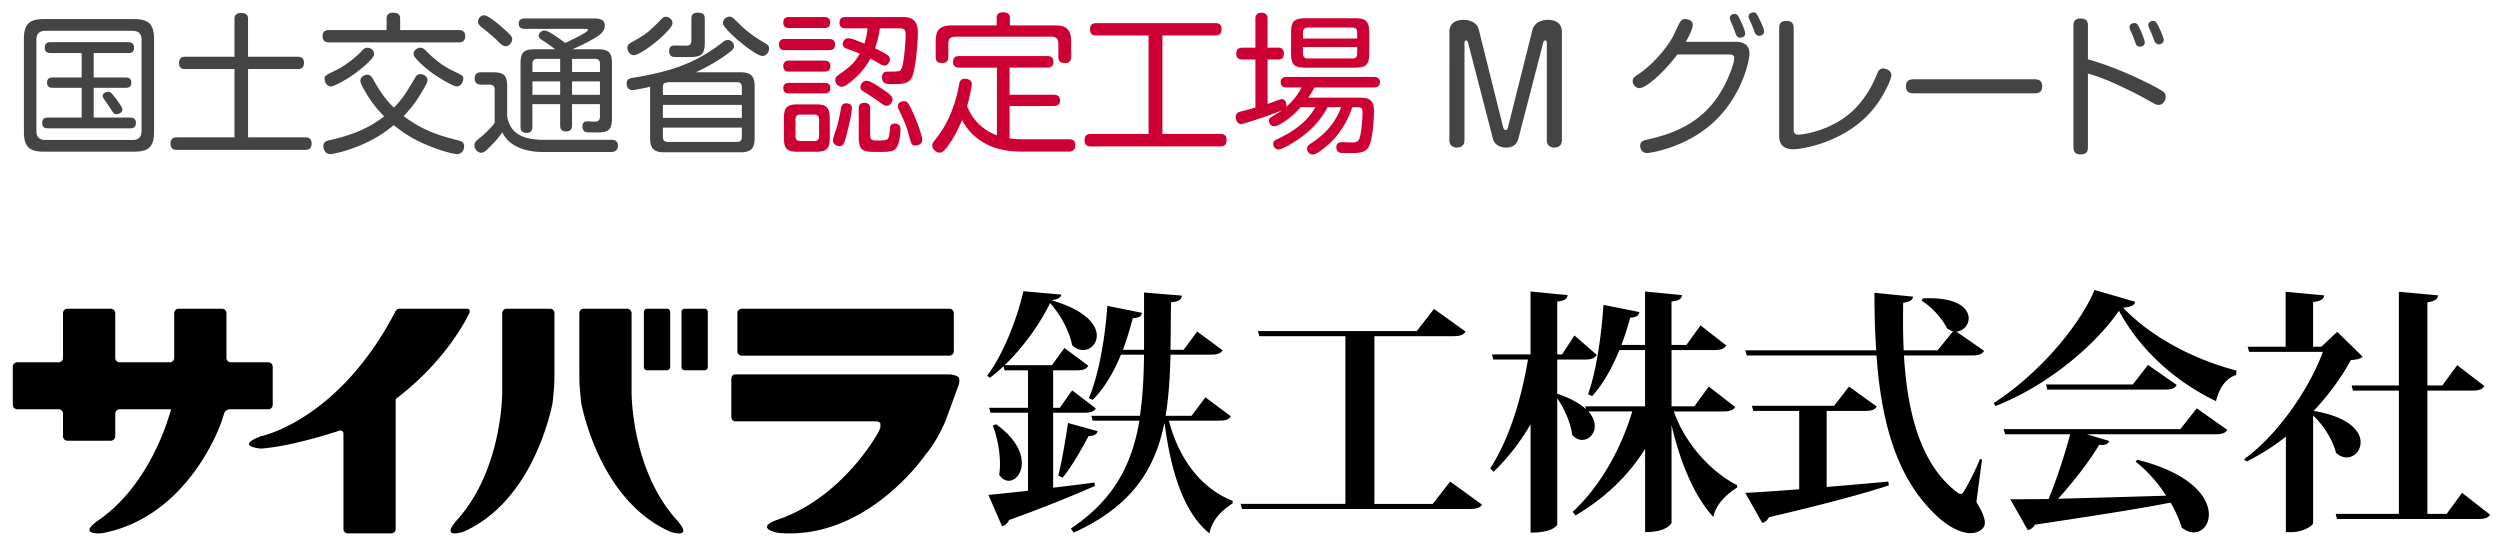 <svg xmlns="http://www.w3.org/2000/svg" viewBox="220 48 440 96"><g fill="#444"><path d="M247.112 71.234c0 2.629-.992 3.461-3.486 3.461h-15.933c-2.467 0-3.486-.832-3.486-3.461V54.847c0-2.628.992-3.486 3.486-3.486h15.933c2.44 0 3.486.832 3.486 3.486v16.387zm-2.198-16.225c0-1.127-.591-1.583-1.583-1.583h-15.342c-1.019 0-1.583.483-1.583 1.583v16.038c0 .994.456 1.584 1.583 1.584h15.342c1.019 0 1.583-.484 1.583-1.584V55.009zm-8.423 6.625h5.606c.242 0 1.019 0 1.019.883 0 .725-.375.939-1.019.939h-5.606v5.229h6.356c.322 0 1.073.027 1.073.966 0 .938-.75.938-1.073.938h-14.376c-.295 0-1.045 0-1.045-.938 0-.94.723-.966 1.045-.966h5.901v-5.229h-5.07c-.322 0-1.019-.027-1.019-.885 0-.698.375-.938 1.019-.938h5.069v-4.292h-5.417c-.322 0-1.073 0-1.073-.939 0-.938.696-.992 1.073-.992h13.572c.536 0 1.073.215 1.073.965 0 .939-.698.966-1.073.966h-6.035v4.293zm3.889 3.7c1.153 1.529 1.153 1.771 1.153 1.958 0 .51-.617.804-1.019.804-.429 0-.509-.106-1.046-.964a41.326 41.326 0 00-1.234-1.798c-.054-.08-.16-.269-.16-.457 0-.508.644-.723.911-.723.402.001.483.001 1.395 1.18zM272.378 57.986c.267 0 1.125 0 1.125 1.073 0 1.099-.832 1.099-1.125 1.099h-8.719v12.016h10.085c.296 0 1.1 0 1.1 1.1 0 1.073-.751 1.1-1.1 1.1h-22.61c-.321 0-1.125 0-1.125-1.1 0-1.073.777-1.1 1.125-1.1h10.139V60.158h-8.638c-.349 0-1.125 0-1.125-1.072 0-1.047.697-1.1 1.125-1.1h8.637v-6.653c0-.269 0-1.046 1.153-1.046.805 0 1.233.269 1.233 1.046v6.653h8.72zM300.701 53.292c.349 0 1.18.027 1.18 1.073 0 .965-.671 1.1-1.18 1.1h-22.772c-.348 0-1.152-.027-1.152-1.1 0-.994.671-1.073 1.152-1.073h10.112v-1.986c0-.375.081-1.073 1.1-1.073.804 0 1.288.242 1.288 1.073v1.986h10.272zm-.108 19.392c.511.134 1.1.267 1.1 1.073 0 .563-.375 1.367-1.233 1.367-.591 0-2.762-.535-5.231-1.556-3.057-1.286-4.667-2.548-5.928-3.541-1.206.992-3.594 2.871-7.777 4.265-1.69.563-3.031.831-3.434.831-.831 0-1.181-.858-1.181-1.394 0-.725.483-.912 1.046-1.046 2.468-.564 6.276-1.528 9.656-4.212a20.061 20.061 0 01-3.219-4.156c-.321-.51-.964-1.636-.964-2.092 0-.698.696-1.073 1.206-1.073.59 0 .778.348 1.1.913.804 1.421 1.796 3.137 3.594 4.881 1.314-1.396 1.851-2.066 3.648-5.123.269-.483.509-.779.992-.779.617 0 1.261.429 1.261 1.046 0 .269-.054.456-.269.832-1.099 2.012-2.119 3.674-3.915 5.499 3.246 2.521 6.438 3.514 9.548 4.265zm-18.131-11.748c-1.421 1.046-3.648 2.279-4.211 2.279-.698 0-1.126-.75-1.126-1.341 0-.536.054-.563 2.119-1.582.214-.108 2.495-1.26 4.506-3.406.242-.269.483-.483.912-.483.563 0 1.18.402 1.18 1.127 0 .804-2.441 2.736-3.38 3.406zm11.506-4.534c.456 0 .698.242.885.429 1.315 1.342 2.844 2.629 4.586 3.487 2.093 1.019 2.093 1.019 2.093 1.554 0 .538-.403 1.342-1.127 1.342-.617 0-2.95-1.367-4.292-2.333-1.073-.777-2.119-1.663-3.004-2.682-.214-.269-.321-.483-.321-.752.001-.481.537-1.045 1.18-1.045zM327.657 72.604c.294 0 1.1.054 1.1.992 0 .296-.054 1.154-1.154 1.154h-11.99c-2.252 0-3.594-.456-4.452-.858-1.796-.804-2.467-2.013-2.762-2.602-.509.725-.965 1.369-2.386 2.763-.725.725-1.02.832-1.314.832-.725 0-1.208-.777-1.208-1.314 0-.536.376-.857 1.073-1.395.644-.51 1.852-1.635 2.496-2.548v-5.821c0-.294-.027-.911-.858-.911h-1.583c-.589 0-1.073-.269-1.073-1.073 0-.939.563-1.1 1.127-1.1h2.092c1.958 0 2.494.563 2.494 2.521v5.096c.108.725.376 2.36 2.066 3.352 1.475.886 3.594.913 4.129.913h12.203zM305.233 50.69c.752 0 3.085 2.038 3.916 2.816.913.832.992 1.073.992 1.394 0 .617-.563 1.233-1.152 1.233-.456 0-.806-.321-1.422-.938-.644-.67-1.153-1.073-2.817-2.414-.24-.215-.616-.536-.616-.886-.001-.857.643-1.205 1.099-1.205zm12.499 5.981c-1.528-1.101-1.716-1.234-2.092-1.476-.294-.16-.832-.483-.832-.912 0-.402.456-.913 1.046-.913.698 0 2.843 1.583 3.621 2.2.885-.429 3.998-1.877 3.998-2.279 0-.215-.242-.215-.457-.215h-10.703c-.429 0-1.019-.135-1.019-.913 0-.912.832-.912 1.019-.912h12.15c.698 0 1.985 0 1.985 1.26 0 1.127-1.047 1.798-2.308 2.496a34.704 34.704 0 01-3.326 1.636l.054.027h4.317c1.958 0 2.522.562 2.522 2.494v9.656c0 2.038-.644 2.493-2.575 2.493-.671 0-1.744 0-1.985-.053-.617-.161-.644-.911-.644-1.02 0-.697.429-.885.831-.885.108 0 1.154.054 1.396.054.402 0 .858-.106.858-.913v-2.172h-4.909v3.729c0 .777-.35 1.073-1.073 1.073-.967 0-1.02-.697-1.02-1.073v-3.729h-4.883v3.997c0 .617-.267 1.073-1.019 1.073-1.072 0-1.072-.832-1.072-1.1V59.165c0-2.011.616-2.494 2.548-2.494h3.572zm.859 3.996v-2.306h-4.024c-.617 0-.858.321-.858.858v1.448h4.882zm0 1.663h-4.883v2.36h4.883v-2.36zm2.093-1.663h4.909V59.22c0-.563-.269-.858-.858-.858h-4.05v2.305zm4.908 1.663h-4.909v2.36h4.909v-2.36zM334.415 63.27c-.589.134-2.628.59-3.11.59-.966 0-1.019-.992-1.019-1.18 0-.779.535-.885.992-.966 5.659-.964 10.54-2.065 15.904-6.275.269-.214.538-.402.94-.402.59 0 1.073.59 1.073 1.071 0 .377-.215.618-.51.858-2.038 1.664-4.721 3.085-6.222 3.756h7.885c1.771 0 2.469.644 2.469 2.467v9.146c0 1.852-.725 2.469-2.469 2.469H336.91c-1.743 0-2.495-.591-2.495-2.469V63.27zm2.603-9.307c-1.448 1.475-4.48 3.754-5.472 3.754-.591 0-1.127-.617-1.127-1.288 0-.483.242-.698.563-.885 2.548-1.421 3.192-1.85 5.365-4.129.215-.242.456-.457.859-.457.51 0 1.154.482 1.154 1.073-.001.456-.378.965-1.342 1.932zm.616 8.502c-.106.027-.16.027-.75.188-.082.107-.215.242-.215.671v1.394h13.893v-1.394c0-.51-.215-.859-.858-.859h-12.07zm12.928 3.996h-13.893v2.279h13.893v-2.279zm0 3.996h-13.893v1.663c0 .537.24.858.858.858h12.176c.644 0 .858-.321.858-.858l.001-1.663zm-8.878-19.178c0-.321 0-1.046 1.127-1.046 1.019 0 1.233.402 1.233 1.046v4.238c0 2.281-.777 2.521-2.817 2.521h-2.279c-.429 0-1.181 0-1.181-1.073 0-.884.671-.965.993-.965.348 0 1.823.054 2.146.027.59-.027.777-.348.777-.913l.001-3.835zm6.679-.347c.455 0 .455 0 1.957 1.475 1.717 1.662 3.245 2.548 4.479 3.272.403.24.564.509.564.883 0 .592-.511 1.288-1.128 1.288-1.072 0-3.916-2.386-4.64-3.03-.778-.698-2.36-2.146-2.36-2.763.001-.669.618-1.125 1.128-1.125z"/></g><g fill="#C03"><path d="M358.153 56.819c-.296 0-1.045 0-1.045-.964 0-.939.669-.994 1.045-.994h7.777c.269 0 1.046.027 1.046.966 0 .992-.75.992-1.046.992h-7.777zm.75-3.889c-.295 0-1.046 0-1.046-.938 0-.993.751-.993 1.046-.993h6.169c.295 0 1.045 0 1.045.966 0 .965-.75.965-1.045.965h-6.169zm-.027 7.671c-.268 0-1.019 0-1.019-.938 0-.967.725-.993 1.019-.993h6.223c.296 0 1.046 0 1.046.966 0 .939-.671.965-1.046.965h-6.223zm-.027 3.835c-.456 0-.993-.187-.993-.91 0-.725.457-.94.993-.94h6.276c.215 0 1.019 0 1.019.913 0 .777-.536.938-1.046.938h-6.249zm7.189 7.807c0 1.876-.51 2.467-2.442 2.467h-3.191c-1.904 0-2.44-.536-2.44-2.467v-3.406c0-1.931.563-2.469 2.44-2.469h3.191c1.824 0 2.442.483 2.442 2.469v3.406zm-1.878-3.193c0-.617-.294-.885-.858-.885h-2.413c-.59 0-.885.269-.885.885v2.896c0 .563.269.885.885.885h2.413c.564 0 .858-.269.858-.885V69.05zm4.856 2.601c-.456 1.744-.617 2.066-1.26 2.066-.163 0-1.154-.082-1.154-1.019 0-.404.59-2.013.698-2.36.375-1.314.671-3.032.696-3.192.108-.537.241-.966.939-.966.483 0 .992.215.992.779-.001 1.071-.617 3.566-.911 4.692zm-.215-18.668c-.269 0-1.046 0-1.046-.992 0-.993.777-.993 1.046-.993h9.816c1.367 0 2.923.081 2.923 2.764 0 1.394-.323 6.006-.94 7.617-.562 1.421-1.689 1.421-3.674 1.421-.805 0-1.689 0-1.689-1.179 0-1.021.697-1.021 1.181-1.021 1.931 0 2.065 0 2.333-.75.321-.831.644-4.373.644-5.767 0-.832-.242-1.1-1.181-1.1h-3.353c-.133.858-.321 2.013-.858 3.515.269.133 1.127.536 1.851.965.697.402.779.698.779.967 0 .455-.402 1.125-.94 1.125-.241 0-.456-.106-.67-.214-1.019-.589-1.261-.75-1.823-1.046-.402.752-1.233 2.227-3.138 3.836-1.369 1.127-1.663 1.127-1.931 1.127-.644 0-1.127-.589-1.127-1.181 0-.321.108-.536.563-.884 2.146-1.556 2.737-1.985 3.756-3.757-.375-.16-2.388-.91-2.468-.938-.215-.108-.536-.296-.536-.725 0-.402.321-1.045.965-1.045.51 0 1.528.402 2.843.939.188-.511.43-1.396.563-2.684h-3.889zm4.344 18.776c0 .913.402.965 1.234.965.617 0 1.556 0 1.797-.214.188-.161.348-.403.457-1.824.027-.402.054-.94.831-.94 1.019 0 1.019.779 1.019 1.021 0 .884-.161 2.225-.59 3.005-.51.964-1.233.964-3.621.964-2.279 0-3.137-.133-3.137-2.548V67.12c0-.296 0-1.019.992-1.019 1.019 0 1.019.723 1.019 1.019v4.639h-.001zm2.951-5.15c-.457 0-.67-.188-1.636-.885-.348-.267-2.735-1.796-2.816-1.85-.161-.161-.215-.296-.215-.536 0-.51.403-1.127 1.1-1.127.589 0 1.717.75 2.494 1.287.779.508 2.066 1.34 2.066 1.904 0 .644-.484 1.207-.993 1.207zm5.043 7c-.698 0-.752-.215-1.235-2.038-.455-1.717-1.125-3.059-1.663-4.158-.106-.24-.214-.455-.214-.777 0-.724.858-.832 1.046-.832.592 0 .752.215 1.529 1.823.457.939 1.717 4.158 1.717 4.962-.001.832-.832 1.02-1.18 1.02zM395.46 59.904h-6.571c-.348 0-1.152 0-1.152-1.02 0-.965.696-1.02 1.152-1.02h15.396c.321 0 1.127.027 1.127.994 0 .938-.671 1.046-1.127 1.046h-6.598v4.773h7.777c.242 0 1.1 0 1.1.994 0 .992-.832.992-1.1.992h-7.777v5.686c1.1.161 1.823.161 2.333.161h8.127c.563 0 1.126.189 1.126.993 0 1.152-.885 1.179-1.181 1.179h-8.073c-1.985 0-7.699-.027-10.702-5.552-.938 2.307-1.958 3.971-3.004 5.205-.348.402-.617.535-.938.535-.564 0-1.288-.563-1.288-1.233 0-.293.08-.508.402-.912 1.073-1.34 3.273-4.184 4.292-9.763.106-.563.242-1.1 1.046-1.1.348 0 1.207.135 1.207.939 0 .483-.43 2.602-.832 3.89.858 2.146 2.575 4.156 5.256 5.123l.002-11.91zm-.052-8.744c0-.483.188-.993 1.099-.993.806 0 1.235.241 1.235.993v1.314h7.938c2.013 0 2.844.696 2.844 2.869v2.629c0 .348 0 1.125-1.073 1.125-.885 0-1.179-.348-1.179-1.125v-2.307c0-.779-.377-1.208-1.208-1.208h-16.951c-.858 0-1.206.429-1.206 1.208v2.307c0 .294 0 1.125-1.073 1.125-.806 0-1.154-.294-1.154-1.125v-2.629c0-2.092.752-2.869 2.844-2.869h7.885l-.001-1.314zM424.589 71.571h10.165c.32 0 1.126 0 1.126 1.019 0 .777-.269 1.182-1.126 1.182H412.01c-.323 0-1.127-.028-1.127-1.048 0-.832.321-1.152 1.127-1.152h10.138V54.244h-9.173c-.321 0-1.127 0-1.127-1.046 0-.804.35-1.127 1.127-1.127h20.894c.375 0 1.128.027 1.128 1.021 0 .804-.296 1.152-1.128 1.152h-9.279l-.001 17.327zM448.945 66.85c-1.878 2.119-3.97 3.379-4.693 3.379-.592 0-.912-.535-.912-.964 0-.323.131-.51.402-.671.669-.402 1.689-1.019 1.93-1.207-1.555.723-6.787 2.44-7.216 2.44-.938 0-.965-1.207-.965-1.261 0-.644.483-.831.777-.912.053 0 2.524-.671 2.682-.723v-8.45h-2.28c-.402 0-1.098-.106-1.098-1.046 0-.777.481-1.046 1.098-1.046h2.28v-5.015c0-.323 0-1.127 1.075-1.127.94 0 1.07.617 1.07 1.127v5.015h1.906c.588 0 .967.35.967.994 0 .402-.08 1.098-.967 1.098h-1.906v7.807c.35-.109.484-.162 1.906-.698.082-.027.375-.134.588-.134.808 0 .834.992.834 1.073a.808.808 0 01-.079.321c.858-.804 1.688-1.556 2.761-3.46h-2.68c-.217 0-1.021 0-1.021-.911 0-.913.777-.913 1.021-.94h15.394c.217 0 1.047.027 1.047.912 0 .938-.804.938-1.047.938h-10.46c-.483.885-.776 1.341-1.102 1.797h8.718c1.608 0 2.843.08 2.843 2.28 0 1.501-.213 5.122-.912 6.356-.644 1.128-1.795 1.128-3.484 1.128-.352 0-1.369 0-1.612-.082-.453-.16-.613-.508-.613-.911s.107-.939.965-.939c.052 0 1.794.054 1.983.054.669 0 1.021-.296 1.18-.885.295-1.046.482-3.325.482-4.372 0-.966-.456-.966-1.124-.966h-.673c-.859 2.603-2.332 4.963-4.396 6.759-.592.51-1.906 1.583-2.548 1.583-.592 0-1.021-.483-1.021-1.045 0-.402.294-.644.538-.804 1.473-.994 3.994-2.629 5.471-6.492h-2.389c-.671 1.207-2.013 3.675-5.739 6.036-.619.402-2.309 1.42-2.896 1.42-.646 0-.939-.563-.939-.992 0-.483.32-.644.619-.778 4.717-2.171 6.166-4.585 6.813-5.686h-2.578zm12.04-9.441c0 1.958-.532 2.496-2.52 2.496h-8.716c-1.988 0-2.521-.538-2.521-2.496v-3.673c0-1.931.506-2.522 2.521-2.522h8.716c1.933 0 2.52.51 2.52 2.522v3.673zm-2.118-2.628v-1.046c0-.402-.104-.885-.858-.885h-7.804c-.617 0-.884.321-.884.885v1.046h9.546zm0 1.503h-9.547v1.125c0 .591.294.885.885.885h7.804c.673 0 .858-.375.858-.885v-1.125z"/></g><g fill="#444"><path d="M487.219 72.47c-.403 1.502-1.798 1.502-2.173 1.502-1.021 0-2.013-.51-2.281-1.502l-4.399-17.005c-.024-.108-.132-.35-.321-.35-.213 0-.294.215-.294.429v17.14c0 1.179-.994 1.288-1.341 1.288-.403 0-1.314-.163-1.314-1.288V53.64c0-1.85 1.477-2.146 2.521-2.146 1.342 0 2.39.698 2.629 1.636l4.292 17.194c.055.242.19.563.43.563.214 0 .348-.134.456-.563l4.318-17.194c.054-.214.588-1.636 2.68-1.636.726 0 2.471.161 2.471 2.146v19.044c0 1.179-.993 1.288-1.342 1.288-.403 0-1.314-.163-1.314-1.288v-17.14c0-.269-.107-.429-.268-.429-.188 0-.297.188-.351.35l-4.399 17.005zM525.465 55.357c1.663 0 2.44.75 2.44 2.092 0 1.1-1.126 6.733-5.525 11.292-5.123 5.31-12.177 6.196-12.446 6.196-1.233 0-1.261-1.154-1.261-1.26 0-.832.565-.965 1.559-1.18 5.362-1.235 10.029-3.488 13.088-9.121 1.044-1.931 1.902-4.317 1.902-5.148 0-.644-.48-.644-1.206-.644h-8.797c-2.576 3.406-5.578 5.927-6.677 5.927-.646 0-1.184-.591-1.184-1.208 0-.563.163-.696 1.103-1.313 3.032-2.066 5.444-5.392 6.166-6.921.163-.375.887-1.931 1.022-2.119.187-.321.402-.59.994-.59.319 0 1.286.161 1.286 1.019 0 .563-.563 1.85-1.236 2.977l8.772.001zm-.912-3.782a1.266 1.266 0 01-.108-.429c0-.564.646-.698.858-.698.456 0 .618.323 1.021 1.154.267.536.832 1.877.832 2.279 0 .725-.804.751-.886.751a.719.719 0 01-.646-.376c-.133-.214-.48-1.26-.561-1.448-.081-.187-.456-1.018-.51-1.233zm3.27-.295a1.548 1.548 0 01-.081-.375c0-.537.565-.725.886-.725.457 0 .592.296.994 1.127.242.457.858 1.744.858 2.227 0 .59-.564.777-.858.777a.8.8 0 01-.67-.375c-.08-.135-.402-.939-.564-1.423-.08-.187-.483-1.046-.565-1.233zM533.137 52.916c0-.563.134-1.234 1.259-1.234.886 0 1.289.377 1.289 1.234v17.676c0 .618 0 1.099.858 1.099 1.26 0 6.596-1.019 10.084-4.72 2.309-2.468 3.299-4.882 3.728-5.954.243-.563.456-.965 1.074-.965.429 0 1.447.296 1.447 1.154 0 .804-1.313 3.594-2.925 5.659-4.879 6.276-13.005 7.402-14.267 7.402-2.548 0-2.548-1.769-2.548-2.388V52.916h.001zM556.817 64.423c-.402 0-1.369 0-1.369-1.208 0-1.179.834-1.26 1.369-1.26h21.243c.402 0 1.369 0 1.369 1.233 0 1.181-.859 1.234-1.369 1.234l-21.243.001zM587.475 73.891c0 .456-.026 1.288-1.26 1.288s-1.288-.804-1.288-1.288V52.513c0-.375 0-1.26 1.261-1.26 1.233 0 1.287.779 1.287 1.26v5.93c1.45.402 5.367 1.554 11.079 4.452 2.438 1.233 2.601 1.475 2.601 2.119 0 .59-.402 1.448-1.261 1.448-.401 0-.483-.054-2.574-1.233-1.527-.858-4.184-2.119-5.712-2.79-1.986-.858-3.166-1.208-4.133-1.502v12.954zm7.404-20.735c-.081-.187-.081-.293-.081-.429 0-.563.644-.669.859-.669.428 0 .616.24 1.02 1.125.239.537.806 1.877.806 2.281 0 .696-.727.75-.859.75a.744.744 0 01-.672-.375c-.105-.214-.457-1.26-.535-1.448-.082-.213-.484-1.047-.538-1.235zm3.298-.374a1.065 1.065 0 01-.079-.375c0-.537.536-.725.857-.725.456 0 .619.295 1.021 1.127.186.375.833 1.771.833 2.227 0 .563-.537.777-.833.777-.375 0-.617-.269-.698-.375-.052-.081-.481-1.208-.562-1.423-.083-.187-.458-1.045-.539-1.233z"/></g><g><path d="M405.353 133.834c2.305-.27 4.79-.585 7.277-.904l.09.591c-3.299 1.447-8.135 3.48-15.142 6.012a1.717 1.717 0 01-1.22 1.084l-2.396-5.515c1.492-.133 3.979-.406 6.962-.723v-13.742h-6.599l-.227-.859h6.826v-6.598h-4.114l-.18-.726a33.715 33.715 0 01-2.396 2.037l-.498-.365c2.894-3.797 5.379-10.349 6.375-14.87l6.688.59c-.134.544-.542.813-1.763.996 6.103 1.764 8.001 4.336 8.001 6.237 0 1.447-1.131 2.531-2.442 2.531-.632 0-1.312-.27-1.898-.858-.407-2.079-1.718-5.018-3.887-7.411-1.716 3.568-4.656 7.727-8 10.938h8.317l2.216-3.03 4.203 3.12c-.317.585-.904.813-2.079.813h-4.114v6.596h1.174l2.17-3.074 4.159 3.165c-.317.59-.904.768-2.08.768h-5.424l.001 13.197zm-10.035-11.165c3.39 2.443 4.52 4.929 4.52 6.825 0 1.854-1.13 3.119-2.305 3.119-.589 0-1.176-.315-1.674-1.039.091-.59.136-1.223.136-1.897 0-2.353-.543-4.973-1.266-6.779l.589-.229zm17.854 1.224c-.135.54-.496.813-1.582.858-1.356 2.532-3.029 5.469-4.566 7.32l-.768-.362c.587-2.26 1.22-6.012 1.718-9.264l5.198 1.448zm23.459-2.622c-.362.585-.95.768-2.125.768h-8.769c1.717 6.779 5.786 12.024 11.21 14.104v.452c-2.125 1.355-3.707 3.115-4.068 5.285-4.566-3.613-6.825-11.027-7.91-19.389h-.046c-1.672 8.183-5.74 14.602-15.956 19.257l-.498-.727c7.639-5.107 10.759-11.298 12.07-18.982h-8.228l-.226-.859h8.543c.498-3.299.678-6.871.724-10.758h-4.068c-1.312 3.212-2.984 5.967-4.973 7.958l-.678-.318c1.628-3.706 2.848-10.172 3.255-16.229l6.101 1.221c-.135.59-.45.903-1.626.949a62 62 0 01-1.717 5.559h3.708V99.483l6.645.544c-.045.63-.409 1.038-1.9 1.174-.044 2.938-.044 5.692-.09 8.36h2.305l2.396-3.207 4.475 3.3c-.363.589-.996.768-2.17.768h-7.005c-.092 3.886-.318 7.462-.859 10.758h4.564l2.441-3.253 4.475 3.344zM475.233 132.751l5.604 4.065c-.363.545-.904.769-2.262.769h-39.957l-.272-.901h18.443v-29.517h-15.141l-.273-.904h27.981l3.028-3.888 5.558 3.979c-.362.587-.947.813-2.213.813h-13.835v29.519h10.262l3.077-3.935zM514.599 120.411c1.945 5.647 6.556 10.668 11.119 12.971l.047.405c-2.079 1.313-3.841 3.119-4.204 5.198-3.436-3.657-5.92-9.899-7.368-16.181v17.178c0 .091-.723 1.672-4.656 1.672v-14.646c-2.938 4.7-7.095 8.68-12.248 11.707l-.498-.633c4.93-4.564 8.544-11.167 10.488-17.672h-7.729c.813.903 1.127 1.806 1.127 2.577 0 1.398-1.04 2.439-2.216 2.439-.585 0-1.22-.27-1.764-.904-.224-1.987-1.353-4.609-2.619-6.419v22.194c0 .093-.632 1.448-4.7 1.448v-19.076a37.608 37.608 0 01-6.509 8.364l-.591-.591c3.39-5.244 5.515-12.385 6.646-19.164h-6.103l-.224-.904h6.778V99.301l6.507.635c-.047.631-.407.992-1.807 1.128v9.311h.858l2.166-3.344 3.933 3.436c-.361.59-.949.814-2.124.814h-4.833v6.013c2.394.813 4.021 1.764 5.062 2.714l-.137-.498h10.53v-9.901h-4.518c-1.313 3.212-2.893 6.013-4.793 8.091l-.722-.315c1.356-3.706 2.349-10.036 2.711-15.729l6.33 1.266c-.136.585-.452.904-1.63.992a47.712 47.712 0 01-1.536 4.792h4.157v-9.402l6.511.634c-.093.63-.453.992-1.854 1.128v7.64h2.622l2.485-3.436 4.523 3.526c-.362.59-.949.813-2.17.813h-7.458v9.901h4.025l2.531-3.482 4.655 3.618c-.361.54-.95.768-2.17.768h-8.63v-.003zM568.839 128.863l-.995 7.502c1.041 1.672 1.493 2.849 1.493 3.664 0 1.127-1.313 1.805-2.486 1.805-1.854 0-3.979-1.266-5.426-2.531-7.548-6.643-10.304-16.813-11.163-28.746h-22.828l-.27-.903h23.053c-.229-3.254-.318-6.645-.318-10.125l6.78.677c-.045.589-.405.858-1.718 1.087-.045 2.801-.045 5.647.09 8.361h5.967l2.713-3.345c-.361-.092-.678-.273-1.041-.498-.859-1.763-2.71-3.797-4.475-4.883l.182-.407c6.101-.315 8.09 1.765 8.09 3.482 0 1.22-.948 2.262-2.169 2.352l4.881 3.39c-.361.585-.905.813-2.17.813h-11.933c.59 10.033 2.893 19.028 9.179 23.957.314.27.587.406.813.406.224 0 .451-.182.676-.635.68-1.128 1.944-3.568 2.714-5.514l.361.091zm-27.347-8.543v13.38c3.39-.272 7.054-.588 10.852-.947l.09.675c-4.567 1.493-11.118 3.258-21.11 5.605-.27.591-.722.904-1.174.996l-2.983-5.289c2.125-.093 5.424-.316 9.493-.631v-13.788h-8.092l-.227-.903h14.464l2.621-3.391 4.881 3.527c-.362.587-.948.769-2.169.769h-6.646v-.003zM570.916 118.918c7.598-4.879 14.925-13.244 17.726-19.887l7.145 2.079c-.138.634-.681.904-2.125 1.041 4.474 4.701 11.66 8.904 19.98 11.075l-.094.768c-2.032.676-3.074 2.668-3.526 4.609-7.366-3.527-13.468-9.175-17.086-15.912-3.931 5.788-12.385 13.152-21.748 16.771l-.272-.544zm32.824 4.609l2.892-3.659 5.38 3.798c-.364.543-.903.768-2.214.768h-22.51l3.93 1.177c-.179.54-.63.769-1.761.677-1.672 2.802-4.431 6.419-7.231 9.492 5.286-.136 11.931-.319 19.029-.543-1.494-2.309-3.437-4.478-5.382-5.968l.273-.361c9.581 2.395 12.611 6.688 12.611 9.627 0 1.854-1.175 3.165-2.668 3.165-.677 0-1.398-.273-2.121-.858-.409-1.402-1.087-2.938-1.945-4.386-5.469 1.084-13.062 2.262-23.87 3.888-.317.544-.769.859-1.268.95l-3.076-5.426c1.672 0 3.982 0 6.741-.043 1.448-3.526 2.896-7.958 3.8-11.394h-11.446l-.27-.904h31.106zm-5.697-11.298l5.064 3.526c-.364.631-.949.814-2.17.814h-20.612l-.225-.902h15.277l2.666-3.438zM631.355 106.399l4.476 4.382c-.406.362-.949.499-2.08.591-1.584 2.938-3.841 6.057-6.554 8.95 6.236 1.038 8.271 3.572 8.271 5.515 0 1.49-1.13 2.668-2.442 2.668-.631 0-1.266-.229-1.896-.813-.544-2.262-2.214-4.884-4.024-6.556v18.983c-.046.319-1.581 1.539-3.934 1.539h-.858v-16.816a38.578 38.578 0 01-6.915 4.386l-.451-.406c5.83-4.157 11.48-12.341 13.876-18.895h-12.972l-.272-.904h6.69v-9.672l6.781.634c-.091.675-.543.991-1.945 1.174v7.862h1.448l2.801-2.622zm21.969 28.34l4.926 3.842c-.36.589-.995.768-2.215.768H631.31l-.225-.904h11.12v-21.696h-8.091l-.228-.905h8.318V99.347l6.913.635c-.088.629-.54 1.036-1.896 1.22v14.641h2.622l2.622-3.568 4.789 3.66c-.361.589-.947.813-2.213.813h-7.82v21.696h3.391l2.712-3.705z"/><g><path d="M302.622 103.05c.176-.394-.032-.716-.462-.716h-11.867s-.093.01-.184.027a.817.817 0 00-.23.099c-.012.01-.121.124-.186.194-.026.03-.093.146-.117.192-10.027 19.252-23.679 21.939-23.679 21.939-4.66 1.771 0 2.168 0 2.168 5.542-.365 13.807-3.146 13.807-3.146.408-.139.742.102.742.529v16.761c0 .432.352.78.781.78h7.631c.43 0 .782-.349.782-.78V118.23c9.392-7.097 12.982-15.18 12.982-15.18zM337.954 112.604c0 .307-.25.561-.559.561h-3.513a.563.563 0 01-.56-.561v-9.71c0-.307.251-.56.56-.56h3.513c.308 0 .559.253.559.56v9.71zM344.574 112.604c0 .307-.25.561-.559.561h-3.513a.563.563 0 01-.56-.561v-9.71c0-.307.252-.56.56-.56h3.513c.308 0 .559.253.559.56v9.71zM309.174 102.334a.787.787 0 00-.783.782v13.843c-.002 1.002-.178 13.89-7.913 22.512-3.202 3.568 1.082 2.119 1.082 2.119 11.257-4.97 14.887-18.817 15.674-22.547.054-.254.284-2.825.303-3.21a78.7 78.7 0 00.049-1.876V103.116a.786.786 0 00-.782-.782h-7.63z"/><path d="M330.374 102.334c.431 0 .782.354.782.782v13.843c.002 1.002.18 13.89 7.915 22.512 3.202 3.568-1.083 2.119-1.083 2.119-11.256-4.97-14.886-18.817-15.674-22.547-.054-.254-.284-2.825-.304-3.21-.025-.526-.047-1.876-.047-1.876V103.116c0-.429.351-.782.781-.782h7.63zM267.999 112.546a.782.782 0 00-.781-.782h-6.581a.783.783 0 01-.782-.781v-7.866a.785.785 0 00-.782-.782h-7.63a.785.785 0 00-.782.782v7.866a.783.783 0 01-.782.781h-8.813a.784.784 0 01-.783-.781v-7.866a.784.784 0 00-.781-.782h-7.631a.787.787 0 00-.783.782v7.866a.782.782 0 01-.782.781h-7.275a.783.783 0 00-.781.782v6.699c0 .431.351.784.781.784h7.275c.431 0 .782.354.782.781v3.975c0 .431.354.785.783.785h7.631c.43 0 .781-.354.781-.785v-3.975c0-.428.353-.781.783-.781h9.041c-.735 2.705-4.125 13.532-12.75 19.515-3.938 2.73.565 2.311.565 2.311 15.462-2.861 21.046-19.596 21.046-19.596.135-.406.349-1.075.472-1.485.125-.407.577-.744 1.007-.744h6.77c.43 0 .781-.354.781-.784v-6.7z"/><g><path d="M387.872 109.819a.782.782 0 01-.781.781H350.56a.783.783 0 01-.781-.781v-6.704c0-.431.351-.781.781-.781h36.532c.43 0 .781.351.781.781v6.704zM388.725 115.747c.147-.403.155-.985.018-1.292-.137-.311-1.217-.56-1.647-.56H349.356c-.353 0-.643.352-.643.781v6.7c0 .429.29.783.643.783h24.821c.43 0 .783.216.783.483 0 .271-.014.57-.031.672-.017.101-.198.491-.402.87 0 0-6.105 11.275-17.5 15.221-4.532 1.565-.082 2.382-.082 2.382 15.662 1.416 25.994-13.833 25.994-13.833 1.383-1.614 2.531-3.735 3.442-5.795l2.344-6.412z"/></g></g></g></svg>